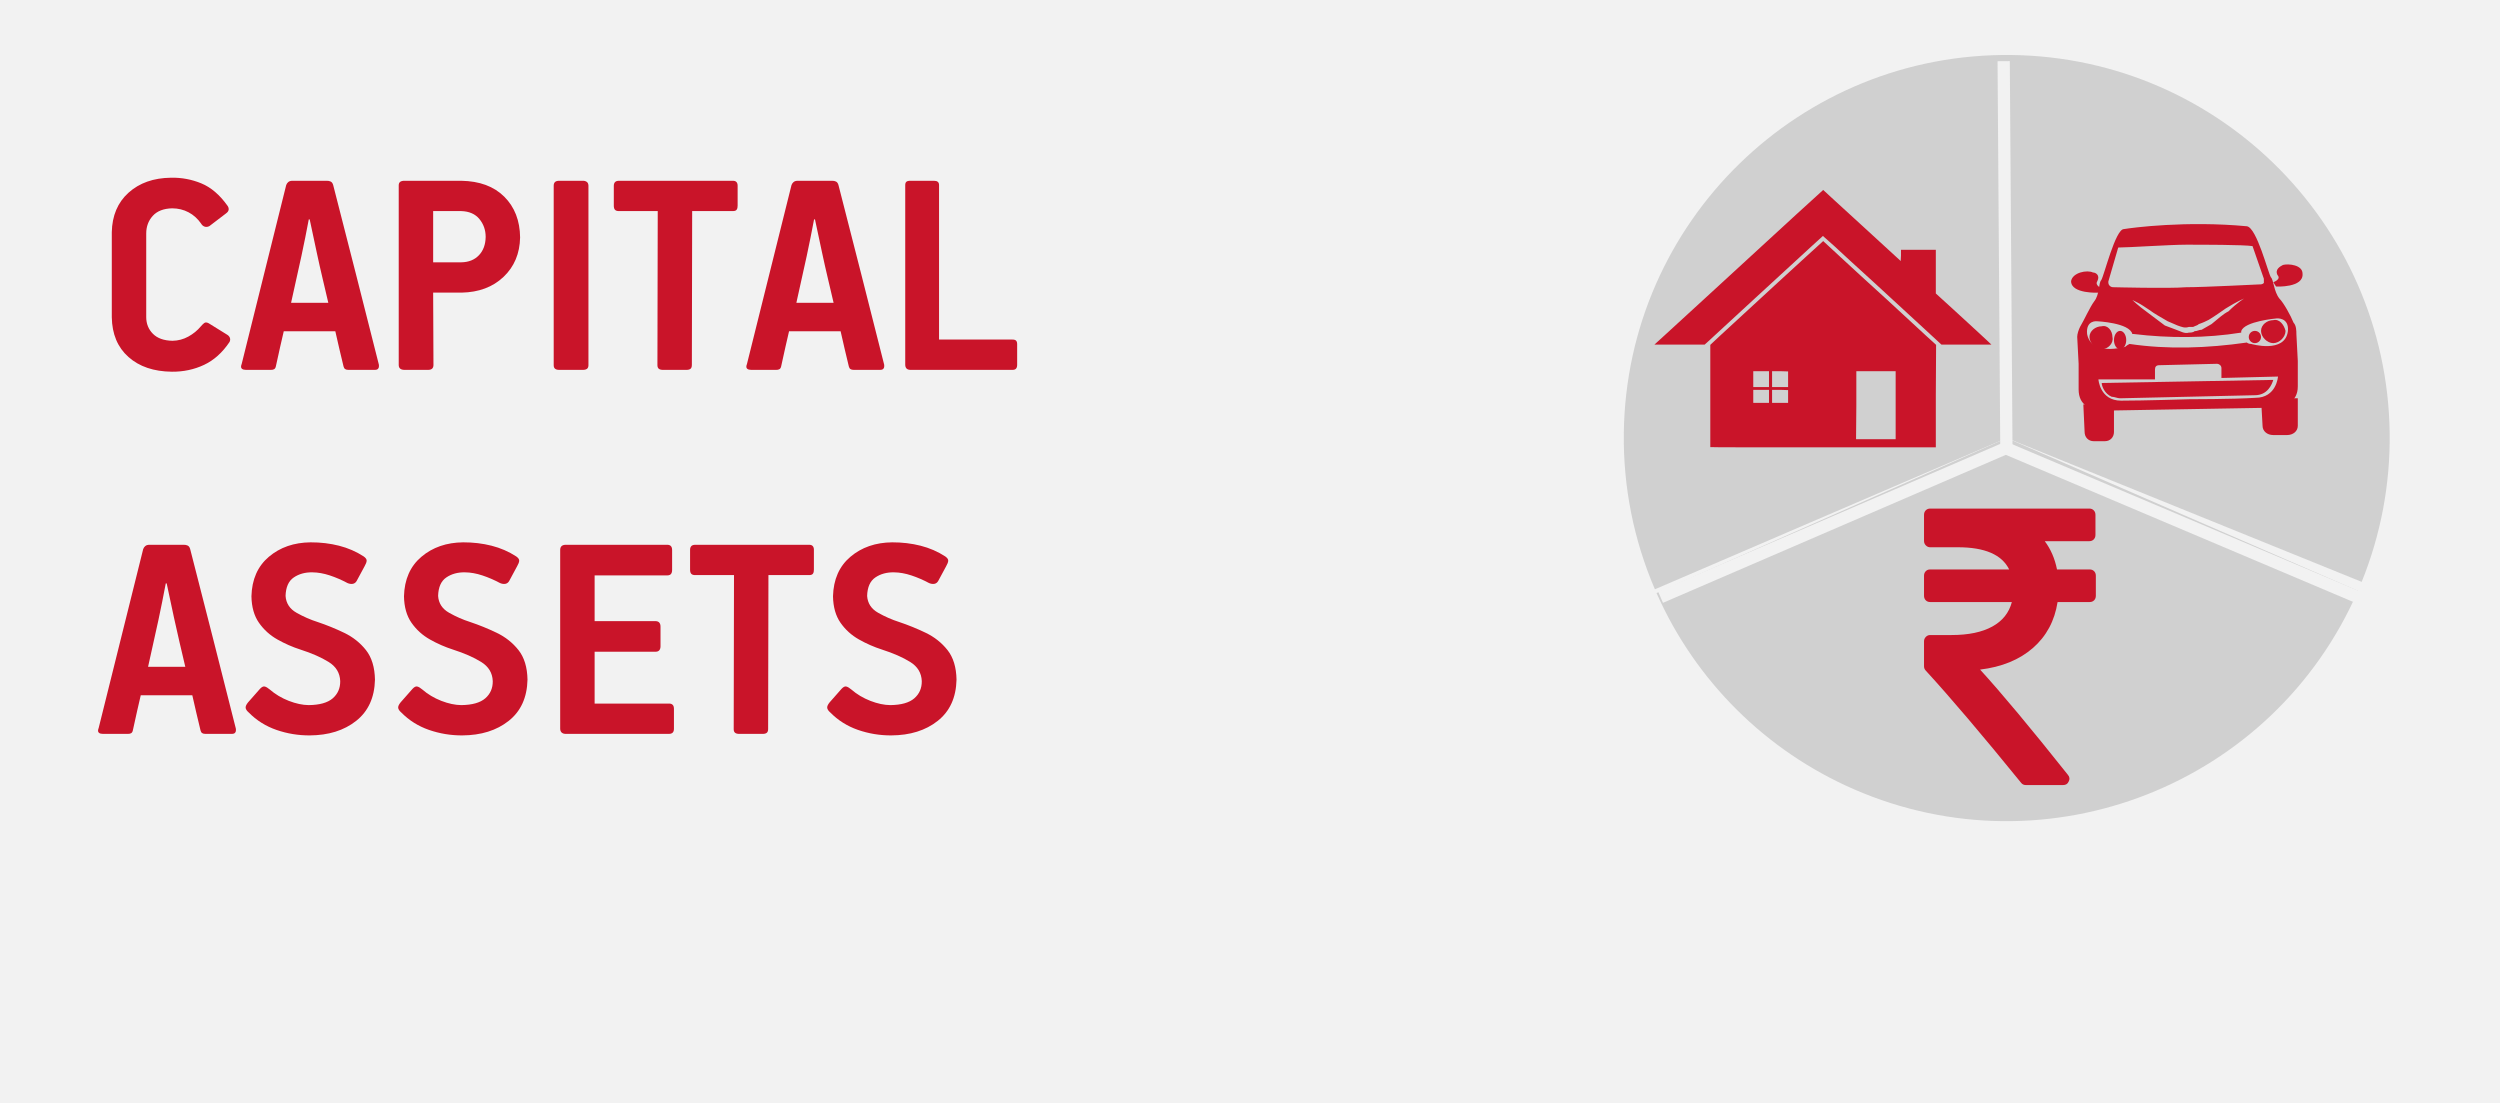 <svg width="408" height="180" xmlns="http://www.w3.org/2000/svg" xmlns:xlink="http://www.w3.org/1999/xlink" overflow="hidden"><rect width="100%" height="100%" fill="#333333" stroke="none"/><defs><clipPath id="clip0"><path d="M0 0 408 0 408 180 0 180Z" fill-rule="evenodd" clip-rule="evenodd"/></clipPath></defs><g clip-path="url(#clip0)"><rect x="0" y="0" width="408" height="179.5" fill="#FFFFFF" transform="scale(1 1.003)"/><rect x="0" y="0" width="408" height="179.5" fill="#F2F2F2" transform="scale(1 1.003)"/><path d="M11.054 66.015C10.858 67.01 10.665 67.999 10.475 68.982 10.285 69.965 10.08 70.955 9.859 71.95L8.166 79.581 14.24 79.581C13.936 78.276 13.623 76.946 13.3 75.591 12.978 74.236 12.677 72.906 12.398 71.601L11.203 66.015ZM97.466 59.73 116.081 59.73C116.33 59.732 116.517 59.803 116.641 59.942 116.766 60.081 116.828 60.276 116.828 60.527L116.828 63.765C116.834 64.042 116.784 64.26 116.679 64.419 116.573 64.578 116.374 64.659 116.081 64.662L109.409 64.662 109.359 89.7C109.359 89.995 109.285 90.203 109.136 90.323 108.987 90.444 108.763 90.502 108.464 90.498L104.635 90.498C104.358 90.501 104.141 90.445 103.982 90.33 103.823 90.214 103.743 90.021 103.74 89.75L103.789 64.662 97.466 64.662C97.169 64.665 96.954 64.596 96.819 64.456 96.684 64.316 96.618 64.086 96.62 63.765L96.62 60.577C96.618 60.302 96.684 60.092 96.819 59.948 96.954 59.804 97.169 59.731 97.466 59.73ZM76.317 59.73 92.892 59.73C93.143 59.728 93.338 59.794 93.477 59.929 93.616 60.064 93.686 60.28 93.688 60.577L93.688 63.815C93.692 64.092 93.634 64.31 93.514 64.469 93.394 64.627 93.186 64.709 92.892 64.712L81.042 64.712 81.042 72.149 90.95 72.149C91.247 72.153 91.462 72.234 91.597 72.392 91.732 72.551 91.798 72.769 91.796 73.046L91.796 76.234C91.797 76.511 91.733 76.729 91.603 76.888 91.474 77.047 91.272 77.128 91 77.131L81.042 77.131 81.042 85.566 93.191 85.566C93.441 85.564 93.636 85.631 93.775 85.766 93.915 85.901 93.985 86.116 93.987 86.413L93.987 89.651C93.995 90.207 93.73 90.49 93.191 90.498L76.317 90.498C76.04 90.497 75.823 90.424 75.664 90.28 75.506 90.136 75.425 89.926 75.422 89.651L75.422 60.577C75.422 60.021 75.72 59.739 76.317 59.73ZM8.365 59.73 13.991 59.73C14.222 59.722 14.433 59.763 14.626 59.855 14.819 59.946 14.956 60.138 15.037 60.428 16.282 65.269 17.525 70.115 18.765 74.967 20.004 79.819 21.235 84.663 22.455 89.5 22.497 89.608 22.514 89.742 22.505 89.899 22.509 90.055 22.464 90.192 22.368 90.311 22.273 90.429 22.103 90.492 21.858 90.498L17.526 90.498C17.303 90.5 17.127 90.458 16.997 90.373 16.868 90.288 16.778 90.147 16.73 89.949 16.502 88.978 16.272 88.015 16.039 87.063 15.805 86.11 15.588 85.16 15.385 84.213L6.971 84.213C6.855 84.705 6.664 85.53 6.398 86.689 6.133 87.847 5.892 88.934 5.676 89.949 5.625 90.169 5.529 90.316 5.39 90.392 5.251 90.468 5.081 90.503 4.88 90.498L0.797 90.498C0.258 90.49-0.008 90.307 0 89.949 0.001 89.876 0.012 89.81 0.032 89.75 0.051 89.689 0.074 89.623 0.1 89.55L7.369 60.428C7.442 60.225 7.558 60.059 7.718 59.93 7.877 59.801 8.093 59.734 8.365 59.73ZM129.602 59.331C131.227 59.327 132.771 59.51 134.234 59.879 135.696 60.249 137.04 60.83 138.264 61.623 138.6 61.86 138.762 62.095 138.749 62.326 138.737 62.558 138.625 62.854 138.414 63.217L137.12 65.61C136.965 65.88 136.754 66.038 136.486 66.084 136.219 66.13 135.933 66.088 135.628 65.959 134.674 65.45 133.708 65.034 132.728 64.712 131.748 64.39 130.806 64.223 129.901 64.213 128.715 64.192 127.698 64.471 126.849 65.049 126 65.626 125.556 66.628 125.516 68.054 125.597 69.251 126.195 70.163 127.31 70.792 128.425 71.421 129.571 71.922 130.748 72.295 132.212 72.784 133.655 73.369 135.077 74.051 136.5 74.732 137.684 75.668 138.631 76.859 139.577 78.051 140.068 79.656 140.104 81.675 140.037 84.584 139.015 86.819 137.038 88.38 135.062 89.942 132.533 90.731 129.452 90.747 127.58 90.754 125.771 90.455 124.025 89.851 122.28 89.247 120.77 88.3 119.498 87.011 119.195 86.75 119.029 86.501 119 86.264 118.971 86.027 119.104 85.728 119.398 85.367L121.338 83.171C121.625 82.861 121.885 82.734 122.116 82.791 122.347 82.848 122.618 83.008 122.93 83.271 123.836 84.054 124.873 84.671 126.041 85.124 127.208 85.576 128.296 85.806 129.303 85.816 131.086 85.794 132.39 85.426 133.214 84.712 134.038 83.998 134.445 83.069 134.435 81.924 134.389 80.588 133.758 79.544 132.541 78.793 131.325 78.043 129.797 77.374 127.958 76.785 126.652 76.368 125.391 75.817 124.177 75.133 122.962 74.45 121.96 73.544 121.171 72.417 120.382 71.29 119.974 69.852 119.946 68.104 120.018 65.361 120.968 63.219 122.794 61.679 124.621 60.14 126.89 59.357 129.602 59.331ZM59.586 59.331C61.211 59.327 62.755 59.51 64.217 59.879 65.68 60.249 67.023 60.83 68.248 61.623 68.584 61.86 68.745 62.095 68.733 62.326 68.721 62.558 68.609 62.854 68.397 63.217L67.104 65.61C66.949 65.88 66.737 66.038 66.47 66.084 66.203 66.13 65.917 66.088 65.612 65.959 64.658 65.45 63.691 65.034 62.712 64.712 61.732 64.39 60.79 64.223 59.884 64.213 58.699 64.192 57.682 64.471 56.833 65.049 55.984 65.626 55.539 66.628 55.5 68.054 55.581 69.251 56.179 70.163 57.294 70.792 58.408 71.421 59.554 71.922 60.731 72.295 62.196 72.784 63.639 73.369 65.061 74.051 66.484 74.732 67.668 75.668 68.614 76.859 69.561 78.051 70.052 79.656 70.088 81.675 70.021 84.584 68.999 86.819 67.022 88.38 65.045 89.942 62.517 90.731 59.436 90.747 57.564 90.754 55.755 90.455 54.009 89.851 52.263 89.247 50.754 88.3 49.482 87.011 49.179 86.75 49.013 86.501 48.984 86.264 48.955 86.027 49.087 85.728 49.382 85.367L51.322 83.171C51.609 82.861 51.868 82.734 52.099 82.791 52.33 82.848 52.602 83.008 52.914 83.271 53.819 84.054 54.856 84.671 56.024 85.124 57.192 85.576 58.28 85.806 59.286 85.816 61.07 85.794 62.373 85.426 63.198 84.712 64.022 83.998 64.429 83.069 64.418 81.924 64.373 80.588 63.742 79.544 62.525 78.793 61.309 78.043 59.781 77.374 57.941 76.785 56.635 76.368 55.375 75.817 54.16 75.133 52.945 74.45 51.944 73.544 51.155 72.417 50.366 71.29 49.958 69.852 49.93 68.104 50.002 65.361 50.952 63.219 52.778 61.679 54.604 60.14 56.873 59.357 59.586 59.331ZM34.691 59.331C36.316 59.327 37.86 59.51 39.323 59.879 40.785 60.249 42.129 60.83 43.353 61.623 43.689 61.86 43.851 62.095 43.838 62.326 43.826 62.558 43.714 62.854 43.503 63.217L42.209 65.61C42.054 65.88 41.843 66.038 41.575 66.084 41.308 66.13 41.022 66.088 40.717 65.959 39.764 65.45 38.797 65.034 37.817 64.712 36.837 64.39 35.895 64.223 34.99 64.213 33.804 64.192 32.787 64.471 31.938 65.049 31.089 65.626 30.645 66.628 30.605 68.054 30.686 69.251 31.284 70.163 32.399 70.792 33.514 71.421 34.66 71.922 35.837 72.295 37.301 72.784 38.744 73.369 40.166 74.051 41.589 74.732 42.773 75.668 43.72 76.859 44.666 78.051 45.157 79.656 45.194 81.675 45.126 84.584 44.104 86.819 42.127 88.38 40.151 89.942 37.622 90.731 34.541 90.747 32.669 90.754 30.86 90.455 29.114 89.851 27.369 89.247 25.859 88.3 24.587 87.011 24.284 86.75 24.118 86.501 24.089 86.264 24.06 86.027 24.193 85.728 24.487 85.367L26.427 83.171C26.715 82.861 26.974 82.734 27.205 82.791 27.436 82.848 27.707 83.008 28.019 83.271 28.925 84.054 29.962 84.671 31.13 85.124 32.298 85.576 33.385 85.806 34.392 85.816 36.175 85.794 37.479 85.426 38.303 84.712 39.127 83.998 39.534 83.069 39.524 81.924 39.478 80.588 38.847 79.544 37.63 78.793 36.414 78.043 34.886 77.374 33.047 76.785 31.741 76.368 30.48 75.817 29.266 75.133 28.051 74.45 27.049 73.544 26.26 72.417 25.471 71.29 25.063 69.852 25.035 68.104 25.108 65.361 26.057 63.219 27.883 61.679 29.71 60.14 31.979 59.357 34.691 59.331ZM116.856 6.786C116.66 7.781 116.467 8.771 116.277 9.754 116.087 10.737 115.882 11.726 115.661 12.721L113.968 20.352 120.042 20.352C119.738 19.047 119.425 17.717 119.103 16.362 118.78 15.007 118.479 13.677 118.2 12.372L117.005 6.786ZM34.392 6.786C34.196 7.781 34.003 8.771 33.814 9.754 33.624 10.737 33.418 11.726 33.197 12.721L31.505 20.352 37.579 20.352C37.275 19.047 36.962 17.717 36.639 16.362 36.316 15.007 36.016 13.677 35.737 12.372L34.542 6.786ZM54.691 5.433 54.691 13.769 59.275 13.769C60.487 13.749 61.45 13.364 62.165 12.614 62.879 11.865 63.244 10.868 63.261 9.626 63.257 8.512 62.916 7.545 62.239 6.725 61.563 5.904 60.574 5.474 59.275 5.433ZM132.579 0.502 136.409 0.502C136.683 0.499 136.892 0.553 137.036 0.664 137.18 0.774 137.253 0.953 137.254 1.2L137.254 26.338 149.253 26.338C149.502 26.334 149.689 26.391 149.813 26.506 149.938 26.621 150 26.814 150 27.085L150 30.422C150.003 30.697 149.947 30.907 149.832 31.051 149.717 31.195 149.524 31.268 149.253 31.269L132.579 31.269C132.024 31.261 131.742 30.979 131.734 30.422L131.734 1.25C131.728 0.979 131.788 0.785 131.914 0.67 132.039 0.555 132.261 0.498 132.579 0.502ZM114.167 0.502 119.793 0.502C120.024 0.493 120.235 0.535 120.428 0.626 120.621 0.718 120.758 0.909 120.839 1.2 122.085 6.04 123.328 10.886 124.567 15.738 125.807 20.59 127.037 25.434 128.258 30.272 128.299 30.38 128.316 30.513 128.307 30.671 128.312 30.826 128.266 30.964 128.171 31.082 128.075 31.201 127.905 31.263 127.66 31.269L123.329 31.269C123.106 31.271 122.929 31.23 122.799 31.145 122.67 31.059 122.581 30.918 122.532 30.721 122.305 29.749 122.075 28.787 121.841 27.834 121.608 26.881 121.39 25.931 121.188 24.985L112.773 24.985C112.657 25.476 112.466 26.301 112.201 27.46 111.935 28.619 111.694 29.706 111.479 30.721 111.427 30.94 111.331 31.087 111.192 31.163 111.053 31.239 110.883 31.274 110.682 31.269L106.599 31.269C106.06 31.261 105.794 31.078 105.803 30.721 105.804 30.648 105.814 30.581 105.834 30.521 105.853 30.461 105.876 30.394 105.902 30.322L113.172 1.2C113.244 0.996 113.36 0.83 113.52 0.701 113.68 0.572 113.896 0.506 114.167 0.502ZM85.019 0.502 103.634 0.502C103.883 0.504 104.069 0.574 104.194 0.713 104.318 0.852 104.381 1.047 104.381 1.299L104.381 4.537C104.387 4.814 104.337 5.032 104.231 5.19 104.125 5.349 103.926 5.43 103.634 5.433L96.962 5.433 96.912 30.471C96.912 30.766 96.838 30.974 96.688 31.095 96.539 31.215 96.315 31.273 96.017 31.269L92.188 31.269C91.911 31.273 91.693 31.216 91.535 31.101 91.376 30.986 91.295 30.792 91.292 30.521L91.342 5.433 85.019 5.433C84.722 5.436 84.506 5.368 84.371 5.228 84.237 5.087 84.17 4.857 84.172 4.537L84.172 1.348C84.17 1.073 84.237 0.864 84.371 0.72 84.506 0.575 84.722 0.503 85.019 0.502ZM75.259 0.502 79.138 0.502C79.371 0.497 79.577 0.556 79.754 0.676 79.931 0.796 80.024 1.004 80.034 1.299L80.034 30.521C80.031 30.792 79.95 30.986 79.791 31.101 79.632 31.216 79.415 31.273 79.138 31.269L75.259 31.269C74.982 31.273 74.765 31.216 74.606 31.101 74.448 30.986 74.367 30.792 74.364 30.521L74.364 1.299C74.364 1.026 74.439 0.825 74.588 0.695 74.737 0.565 74.961 0.501 75.259 0.502ZM50.016 0.502 59.275 0.502C62.267 0.549 64.609 1.413 66.3 3.093 67.99 4.773 68.851 6.984 68.881 9.726 68.828 12.348 67.926 14.486 66.175 16.14 64.425 17.794 62.141 18.648 59.325 18.7L54.691 18.7 54.741 30.471C54.741 31.012 54.442 31.277 53.845 31.269L50.016 31.269C49.715 31.27 49.483 31.206 49.319 31.076 49.156 30.946 49.073 30.745 49.071 30.471L49.071 1.249C49.073 0.978 49.156 0.785 49.319 0.67 49.483 0.554 49.715 0.498 50.016 0.502ZM31.704 0.502 37.33 0.502C37.56 0.493 37.772 0.535 37.965 0.626 38.158 0.718 38.295 0.909 38.376 1.2 39.621 6.04 40.864 10.886 42.103 15.738 43.343 20.59 44.573 25.434 45.794 30.272 45.836 30.38 45.852 30.513 45.844 30.671 45.848 30.826 45.802 30.964 45.707 31.082 45.612 31.201 45.441 31.263 45.197 31.269L40.865 31.269C40.642 31.271 40.466 31.23 40.336 31.145 40.206 31.059 40.117 30.918 40.068 30.721 39.841 29.749 39.611 28.787 39.377 27.834 39.144 26.881 38.926 25.931 38.724 24.985L30.31 24.985C30.193 25.476 30.003 26.301 29.737 27.46 29.472 28.619 29.231 29.706 29.015 30.721 28.963 30.94 28.868 31.087 28.729 31.163 28.59 31.239 28.42 31.274 28.218 31.269L24.136 31.269C23.596 31.261 23.331 31.078 23.339 30.721 23.34 30.648 23.351 30.581 23.37 30.521 23.39 30.461 23.413 30.394 23.439 30.322L30.708 1.2C30.78 0.996 30.897 0.83 31.056 0.701 31.216 0.572 31.432 0.506 31.704 0.502ZM11.897 0.003C13.628-0.033 15.281 0.275 16.857 0.924 18.433 1.574 19.85 2.778 21.108 4.536 21.266 4.739 21.336 4.955 21.32 5.184 21.303 5.412 21.149 5.629 20.859 5.832L18.17 7.878C17.89 8.02 17.629 8.047 17.386 7.959 17.143 7.871 16.957 7.711 16.826 7.479 16.271 6.676 15.589 6.061 14.778 5.633 13.968 5.204 13.074 4.988 12.096 4.984 10.7 5.017 9.646 5.425 8.934 6.207 8.223 6.988 7.866 7.944 7.864 9.075L7.864 22.696C7.868 23.772 8.233 24.675 8.959 25.402 9.685 26.13 10.748 26.508 12.146 26.537 13.076 26.521 13.941 26.292 14.741 25.851 15.541 25.41 16.219 24.858 16.776 24.192 16.942 23.994 17.121 23.817 17.311 23.662 17.502 23.507 17.755 23.518 18.071 23.693L21.058 25.539C21.286 25.67 21.44 25.845 21.519 26.063 21.598 26.282 21.577 26.506 21.456 26.736 20.296 28.463 18.908 29.705 17.293 30.46 15.678 31.216 13.929 31.585 12.046 31.569 9.09 31.538 6.728 30.739 4.961 29.17 3.194 27.602 2.288 25.443 2.244 22.696L2.244 8.876C2.298 6.171 3.21 4.026 4.98 2.438 6.75 0.851 9.056 0.039 11.897 0.003Z" fill="#C91429" fill-rule="evenodd" transform="matrix(1 0 -0 1.003 16 29)"/><path d="M63.308 124.648C28.793 125.093 0.451 97.551 0.005 63.132-0.102 54.839 1.451 46.608 4.574 38.922L62.5 62.326Z" fill="#D0D0D0" fill-rule="evenodd" transform="matrix(-1 -8.74228e-08 8.76663e-08 -1.003 390 134)"/><path d="M63.308 124.648C28.793 125.093 0.451 97.551 0.005 63.132-0.108 54.4 1.62 45.741 5.078 37.717L62.5 62.326Z" fill="#D0D0D0" fill-rule="evenodd" transform="matrix(1 -0 -0 -1.003 265 134)"/><path d="M5.186 37.468C18.954 5.902 55.774-8.557 87.428 5.172 101.805 11.408 113.307 22.805 119.653 37.102L62.5 62.326Z" fill="#D0D0D0" fill-rule="evenodd" transform="matrix(-1 -8.74228e-08 8.76663e-08 -1.003 390 134)"/><path d="M0 0 0.441 62.938" stroke="#F2F2F2" stroke-width="2" stroke-miterlimit="8" fill="#D0D0D0" fill-rule="evenodd" transform="matrix(-1 -8.74228e-08 8.76663e-08 -1.003 327.441 73.114)"/><path d="M0 0 56.686 24.391" stroke="#F2F2F2" stroke-width="2" stroke-miterlimit="8" fill="#D0D0D0" fill-rule="evenodd" transform="matrix(1 -0 -0 -1.003 271 97.459)"/><path d="M0 0 57.777 24.391" stroke="#F2F2F2" stroke-width="2" stroke-miterlimit="8" fill="#D0D0D0" fill-rule="evenodd" transform="matrix(-1 -8.74228e-08 8.76663e-08 -1.003 384.777 97.459)"/><path d="M9.121 41.842C9.121 41.842 9.121 38.099 9.121 33.523L9.121 25.205 10.633 23.791C11.504 23 13.292 21.337 14.667 20.089 18.837 16.263 21.725 13.601 24.704 10.897L27.546 8.318 30.342 10.897C31.854 12.311 35.292 15.431 37.95 17.843 40.562 20.255 43.45 22.917 44.321 23.708L45.971 25.205 45.925 33.523 45.925 41.883 27.5 41.883C17.417 41.883 9.121 41.883 9.121 41.842ZM39.371 35.021 39.371 29.489 36.163 29.489 32.954 29.489 32.954 35.021 32.908 40.552 36.163 40.552 39.371 40.552 39.371 35.021ZM18.7 33.606 18.7 32.525 17.417 32.525 16.133 32.525 16.133 33.606 16.133 34.646 17.417 34.646 18.7 34.646 18.7 33.606ZM21.817 33.606 21.817 32.567 20.533 32.525 19.204 32.525 19.204 33.565 19.204 34.646 20.533 34.646 21.817 34.646 21.817 33.606ZM18.7 30.778 18.7 29.489 17.417 29.489 16.133 29.489 16.133 30.778 16.133 32.068 17.417 32.068 18.7 32.068 18.7 30.778ZM21.817 30.778 21.817 29.53 20.533 29.489 19.204 29.489 19.204 30.778 19.204 32.068 20.533 32.068 21.817 32.068 21.817 30.778ZM1.65 23.666C2.521 22.876 5.5 20.131 8.204 17.677 22.321 4.742 27.5 0 27.546 0 27.546 0 30.387 2.62 33.871 5.781L40.196 11.563 40.242 10.648 40.242 9.733 43.083 9.733 45.925 9.733 45.925 13.309 45.925 16.845 48.767 19.424C50.325 20.879 52.388 22.709 53.304 23.583L55 25.163 50.921 25.163 46.842 25.163 43.771 22.335C42.075 20.796 38.546 17.552 35.933 15.14 33.275 12.727 30.296 10.024 29.333 9.109L27.5 7.487 25.667 9.15C23.008 11.604 9.533 23.916 8.846 24.581L8.204 25.163 4.125 25.163 0 25.163 1.65 23.666Z" fill="#C91429" fill-rule="evenodd" transform="matrix(1 0 -0 1.003 270 31)"/><path d="M27.761 10.192C27.574 10 27.334 9.905 27.043 9.905L21.703 9.905C21.349 8.137 20.683 6.603 19.705 5.304L26.98 5.304C27.272 5.304 27.511 5.208 27.699 5.017 27.885 4.825 27.979 4.58 27.979 4.282L27.979 1.022C27.979 0.724 27.885 0.479 27.699 0.287 27.511 0.096 27.272 0 26.98 0L0.999 0C0.708 0 0.468 0.096 0.281 0.287 0.094 0.479 0 0.724 0 1.022L0 5.272C0 5.548 0.099 5.788 0.297 5.99 0.494 6.193 0.729 6.294 0.999 6.294L5.527 6.294C9.92 6.294 12.709 7.497 13.896 9.904L0.999 9.904C0.708 9.904 0.468 10 0.281 10.191 0.094 10.383 0 10.628 0 10.927L0 14.186C0 14.484 0.094 14.729 0.281 14.92 0.468 15.112 0.708 15.207 0.999 15.207L14.334 15.207C13.876 16.955 12.809 18.286 11.132 19.201 9.456 20.118 7.245 20.576 4.497 20.576L0.999 20.576C0.729 20.576 0.494 20.677 0.297 20.879 0.099 21.082 0 21.321 0 21.598L0 25.656C0 25.933 0.094 26.168 0.281 26.359 4.278 30.704 9.462 36.785 15.832 44.603 16.02 44.859 16.28 44.986 16.613 44.986L22.702 44.986C23.14 44.986 23.442 44.795 23.608 44.411 23.816 44.028 23.775 43.665 23.483 43.325 17.405 35.699 12.626 29.99 9.15 26.199 12.689 25.773 15.562 24.601 17.769 22.685 19.975 20.768 21.318 18.275 21.797 15.208L27.043 15.208C27.334 15.208 27.574 15.113 27.761 14.921 27.949 14.729 28.042 14.484 28.042 14.186L28.042 10.927C28.042 10.629 27.949 10.384 27.761 10.192Z" fill="#C91429" fill-rule="evenodd" transform="matrix(1 0 -0 1.003 314 83)"/><path d="M4.524 3.754C4.524 3.754 0 3.989 0 1.877 0.238 0.469 2.619 0 3.571 0.469 4.048 0.469 4.762 0.939 4.286 1.877 3.81 2.581 5 3.05 5 3.05L4.524 3.754Z" fill="#C91429" fill-rule="evenodd" transform="matrix(1 0 -0 1.003 338 44)"/><path d="M0.455 3.754C0.455 3.754 5 3.989 4.773 1.642 4.773 0.235 2.5 0 1.591 0.235 1.136 0.469 0.227 0.939 0.682 1.877 1.364 2.581 0 3.05 0 3.05L0.455 3.754Z" fill="#C91429" fill-rule="evenodd" transform="matrix(1 0 -0 1.003 371 43)"/><path d="M3.542 5.983C1.667 5.983 1.667 5.983 1.667 5.983 0.833 5.983 0.208 5.342 0.208 4.487 0 0 0 0 0 0 5 0 5 0 5 0 5 4.487 5 4.487 5 4.487 5 5.342 4.375 5.983 3.542 5.983Z" fill="#C91429" fill-rule="evenodd" transform="matrix(1 0 -0 1.003 340 66)"/><path d="M4.25 5.983C2 5.983 2 5.983 2 5.983 1 5.983 0.25 5.342 0.25 4.487 0 0 0 0 0 0 6 0 6 0 6 0 6 4.487 6 4.487 6 4.487 6 5.342 5.25 5.983 4.25 5.983Z" fill="#C91429" fill-rule="evenodd" transform="matrix(1 0 -0 1.003 369 65)"/><path d="M1.62 2.742C0.463 2.244 0 0.997 0 0.499 28 0 28 0 28 0 27.769 0.748 27.074 2.493 24.992 2.493 3.008 2.992 3.008 2.992 3.008 2.992 2.545 2.992 2.083 2.742 1.62 2.742Z" fill="#C91429" fill-rule="evenodd" transform="matrix(1 0 -0 1.003 343 62)"/><path d="M0 1.496C-1.27313e-16 0.67 0.448 -1.90442e-16 1 -3.80884e-16 1.552 -7.61768e-16 2 0.67 2 1.496 2 2.322 1.552 2.992 1 2.992 0.448 2.992 -6.36567e-16 2.322 0 1.496Z" fill="#C91429" fill-rule="evenodd" transform="matrix(1 0 -0 1.003 345 54)"/><path d="M3.75 1.994C4 2.992 3 3.989 2 3.989 1 3.989 0 2.992 0 1.994 0 0.997 1 0.249 2 0.249 3 0 3.75 0.997 3.75 1.994Z" fill="#C91429" fill-rule="evenodd" transform="matrix(1 0 -0 1.003 341 53)"/><path d="M0 0.997C-1.27313e-16 0.446 0.448 -1.26959e-16 1 -2.53918e-16 1.552 -5.07837e-16 2 0.446 2 0.997 2 1.548 1.552 1.994 1 1.994 0.448 1.994 -6.36567e-16 1.548 0 0.997Z" fill="#C91429" fill-rule="evenodd" transform="matrix(1 0 -0 1.003 367 54)"/><path d="M0 1.994C0 2.992 1 3.989 2 3.989 3 3.989 4 2.992 4 1.994 3.75 0.997 3 0 2 0.249 1 0.249 0 0.997 0 1.994Z" fill="#C91429" fill-rule="evenodd" transform="matrix(1 0 -0 1.003 369 52)"/><path d="M36 26.992C36 22.839 36 22.839 36 22.839 35.769 18.456 35.769 18.456 35.769 18.456 35.769 17.995 35.769 17.072 35.308 16.61 34.846 15.457 33.692 13.381 33 12.688 32.077 11.535 32.077 9.689 31.615 9.228 31.154 8.536 29.308 1.153 27.692 0.923 17.769 0 9 1.153 7.615 1.384 6.231 1.384 4.385 8.997 3.923 9.689 3.462 10.151 3.692 11.996 2.769 13.15 2.077 14.073 1.154 16.149 0.462 17.302 0.231 17.764 0 18.456 0 18.917 0.231 23.301 0.231 23.301 0.231 23.301 0.231 27.453 0.231 27.453 0.231 27.453 0.231 30.222 2.308 30.914 4.846 30.914 31.385 30.452 31.385 30.452 31.385 30.452 33.923 30.452 36 29.53 36 26.992ZM17.769 3.922C20.308 3.922 27.231 3.922 28.615 4.153 30.462 9.459 30.462 9.459 30.462 9.459 30.462 9.689 30.462 9.92 30.462 10.151 30.231 10.382 30 10.382 29.769 10.382 29.538 10.382 20.769 10.843 17.769 10.843 15 11.074 6 10.843 6 10.843 5.769 10.843 5.538 10.843 5.308 10.612 5.077 10.382 5.077 10.151 5.077 9.92 6.692 4.383 6.692 4.383 6.692 4.383 8.308 4.383 15.231 3.922 17.769 3.922ZM27.231 12.688C27.231 12.688 26.077 13.381 24.692 14.765 23.769 15.226 23.077 15.918 21.923 16.841 21.462 17.072 20.769 17.533 20.308 17.764 19.846 17.764 19.615 17.995 19.154 17.995 18.923 18.225 18.462 18.225 18.231 18.225 17.538 18.456 16.846 17.995 16.154 17.764 15.461 17.533 15 17.302 14.308 17.072 13.385 16.38 12.461 15.688 11.539 14.995 9.923 13.842 9 12.919 9 12.919 9 12.919 9.462 13.15 9.923 13.381 10.385 13.611 11.077 14.073 11.769 14.534 12.692 15.226 13.615 15.688 14.769 16.38 15.231 16.61 15.923 16.841 16.385 17.072 17.077 17.302 17.538 17.533 18.231 17.302 18.462 17.302 18.692 17.302 18.923 17.302 19.385 17.072 19.615 17.072 19.846 16.841 20.538 16.61 21 16.38 21.462 16.149 22.615 15.457 23.538 14.765 24.231 14.303 26.077 13.15 27.231 12.688 27.231 12.688ZM1.615 18.456C1.385 16.149 3.231 16.38 3.231 16.38 3.231 16.38 8.538 16.61 9 18.456 9.231 18.456 9.231 18.456 9.231 18.456 15 19.148 21 19.148 26.769 18.225 26.769 17.995 26.769 17.995 26.769 17.995 27.231 16.38 32.538 15.918 32.538 15.918 32.538 15.918 34.615 15.688 34.385 17.995 33.923 21.686 28.385 20.071 28.385 20.071 28.385 20.071 27.923 20.071 27.692 19.84 21.231 20.763 14.769 20.994 8.538 20.071 8.077 20.302 7.846 20.532 7.846 20.532 7.846 20.532 2.308 22.147 1.615 18.456ZM29.077 28.837C25.385 29.068 18.231 29.068 18.231 29.068 18.231 29.068 10.846 29.299 7.154 29.299 3.692 29.299 3.462 25.838 3.462 25.838 12.692 25.838 12.692 25.838 12.692 25.838 12.692 25.608 12.692 25.608 12.692 25.608 12.692 24.224 12.692 24.224 12.692 24.224 12.692 23.762 12.923 23.531 13.385 23.531 22.846 23.301 22.846 23.301 22.846 23.301 23.077 23.301 23.538 23.531 23.538 23.993 23.538 25.377 23.538 25.377 23.538 25.377 23.538 25.608 23.538 25.608 23.538 25.608 32.769 25.377 32.769 25.377 32.769 25.377 32.769 25.377 32.538 28.837 29.077 28.837Z" fill="#C91429" fill-rule="evenodd" transform="matrix(1 0 -0 1.003 339 36)"/></g></svg>